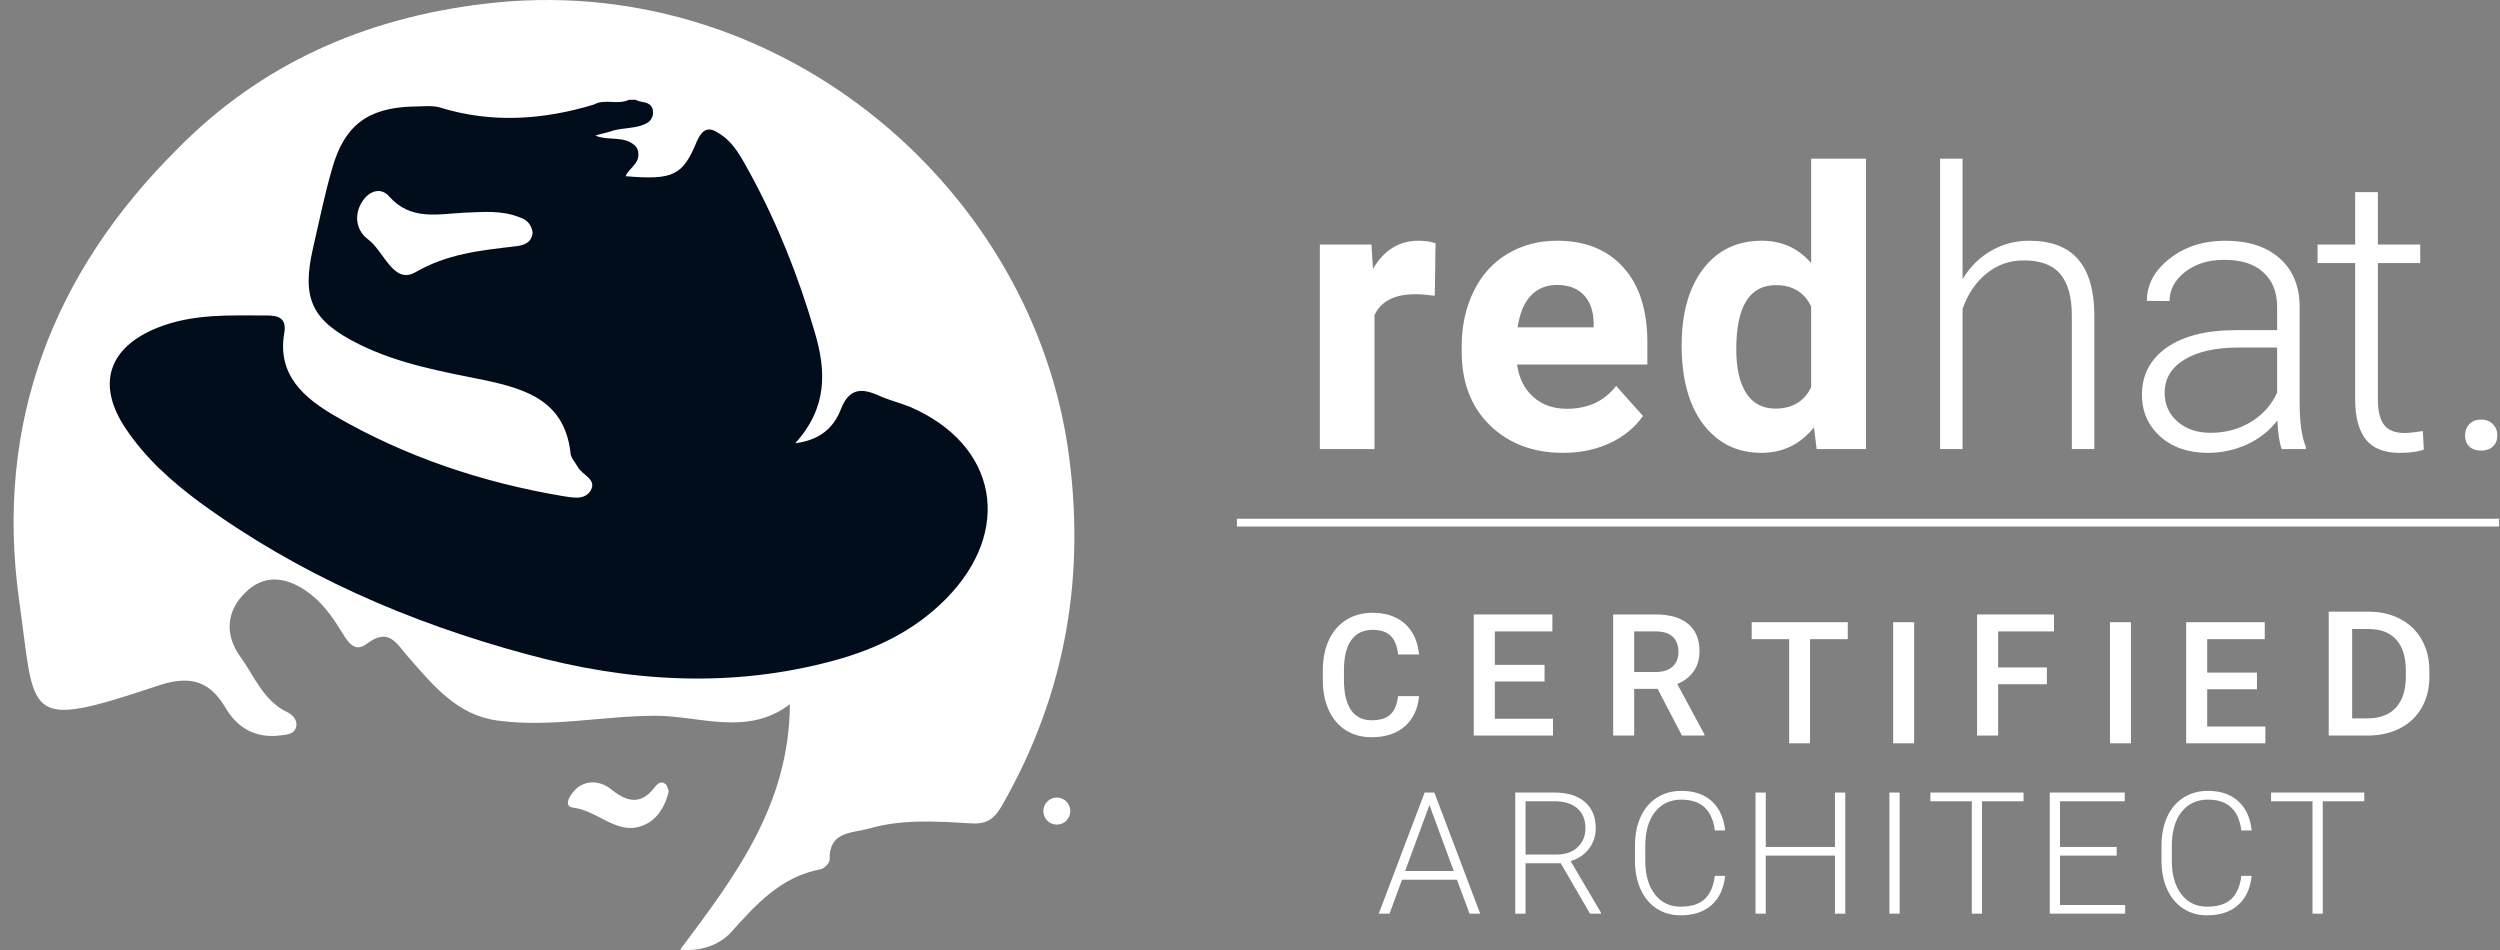 <svg width="100" height="38" viewBox="0 0 100 38" fill="none" xmlns="http://www.w3.org/2000/svg">
<rect x="0" y="0" width="100" height="38" fill="#808080" stroke="none"/>
<path d="M27.205 37.987C29.414 35.039 31.568 32.199 31.595 28.17C29.898 29.468 27.959 28.63 26.236 28.63C24.108 28.63 22.008 29.116 19.88 28.819C18.291 28.603 17.322 27.413 16.352 26.304C15.868 25.763 15.571 25.06 14.656 25.763C14.144 26.142 13.875 25.601 13.632 25.222C13.255 24.6 12.825 24.032 12.232 23.627C11.397 23.059 10.535 22.977 9.808 23.708C9.027 24.465 9 25.439 9.62 26.277C10.185 27.061 10.535 28.035 11.505 28.494C11.72 28.603 11.882 28.792 11.855 29.035C11.801 29.36 11.505 29.387 11.236 29.414C10.212 29.549 9.485 29.116 9 28.278C8.327 27.142 7.465 27.034 6.28 27.44C0.867 29.252 1.433 28.684 0.76 23.978C-0.21 16.947 2.106 10.916 7.088 5.967C10.428 2.56 14.602 0.721 19.369 0.153C30.922 -1.253 41.048 7.238 42.691 17.758C43.471 22.896 42.664 27.71 40.078 32.226C39.728 32.821 39.432 32.984 38.732 32.929C37.412 32.848 36.039 32.767 34.746 33.146C34.046 33.335 33.157 33.254 33.184 34.39C33.184 34.525 32.969 34.741 32.834 34.769C31.218 35.066 30.222 36.202 29.198 37.338C28.767 37.77 28.094 38.068 27.205 37.987Z" fill="white"/>
<path d="M26.748 31.657C26.559 32.468 26.075 33.036 25.32 33.117C24.459 33.171 23.812 32.414 22.924 32.306C22.493 32.252 22.816 31.738 23.112 31.494C23.597 31.143 24.136 31.305 24.486 31.603C25.132 32.116 25.671 32.17 26.182 31.494C26.317 31.332 26.452 31.224 26.613 31.359C26.694 31.413 26.721 31.576 26.748 31.657Z" fill="white"/>
<path d="M28.687 5.29C29.36 5.669 29.657 6.318 30.007 6.94C31.111 8.968 31.946 11.078 32.592 13.295C33.05 14.837 33.104 16.297 31.811 17.73C32.861 17.595 33.373 17.054 33.642 16.351C33.965 15.54 34.45 15.513 35.123 15.81C35.527 15.999 35.985 16.108 36.389 16.27C39.917 17.784 40.536 21.246 37.816 23.977C36.578 25.221 35.07 25.951 33.4 26.411C29.253 27.547 25.132 27.277 21.066 26.168C16.353 24.897 11.936 22.977 7.977 20.083C6.846 19.245 5.823 18.325 5.042 17.162C3.83 15.377 4.342 13.89 6.308 13.106C7.735 12.538 9.216 12.619 10.67 12.619C11.101 12.619 11.478 12.7 11.371 13.322C11.074 15.026 12.206 15.945 13.417 16.648C16.218 18.271 19.288 19.299 22.493 19.84C22.87 19.894 23.382 20.029 23.624 19.623C23.893 19.164 23.274 19.001 23.112 18.677C23.005 18.488 22.816 18.298 22.816 18.082C22.574 16.054 21.066 15.567 19.423 15.215C17.699 14.864 15.976 14.566 14.387 13.782C12.475 12.835 12.044 11.97 12.529 9.888C12.771 8.833 12.986 7.778 13.283 6.751C13.767 5.02 14.71 4.317 16.487 4.263C16.837 4.263 17.241 4.209 17.565 4.29C19.638 4.939 21.712 4.803 23.759 4.181C24.19 3.938 24.701 4.209 25.159 3.992C25.24 3.992 25.321 3.992 25.428 3.992C25.644 4.127 25.967 4.019 26.102 4.344C26.155 4.56 26.102 4.749 25.94 4.885C25.482 5.182 24.917 5.074 24.405 5.263C24.244 5.317 24.055 5.344 23.813 5.425C24.351 5.642 24.944 5.425 25.375 5.804C25.482 5.885 25.536 6.02 25.536 6.156C25.563 6.561 25.159 6.724 25.024 7.048C26.936 7.21 27.314 7.021 27.879 5.642C28.041 5.29 28.256 5.02 28.687 5.29Z" fill="#020D1C"/>
<path d="M21.305 9.292C21.278 9.752 20.874 9.833 20.55 9.86C19.177 10.022 17.884 10.158 16.619 10.888C15.73 11.402 15.353 10.022 14.707 9.563C14.276 9.238 14.141 8.643 14.464 8.102C14.76 7.615 15.245 7.48 15.568 7.859C16.43 8.832 17.507 8.562 18.558 8.508C19.312 8.481 20.066 8.4 20.793 8.697C21.062 8.778 21.251 8.968 21.305 9.292Z" fill="white"/>
<ellipse cx="42.273" cy="32.443" rx="0.539" ry="0.541" fill="white"/>
<path d="M58.279 35.189H56.08L55.581 36.546H55.151L56.985 31.702H57.374L59.207 36.546H58.781L58.279 35.189ZM56.206 34.839H58.149L57.178 32.201L56.206 34.839Z" fill="white"/>
<path d="M80.942 32.051H79.281V36.546H78.872V32.051H77.215V31.702H80.942V32.051Z" fill="white"/>
<path d="M94.57 32.051H92.91V36.546H92.5V32.051H90.843V31.702H94.57V32.051Z" fill="white"/>
<path d="M84.666 34.224H82.4V36.2H85.005V36.546H81.991V31.702H84.989V32.051H82.4V33.878H84.666V34.224Z" fill="white"/>
<path d="M73.811 36.546H73.398V34.224H70.63V36.546H70.221V31.702H70.63V33.878H73.398V31.702H73.811V36.546Z" fill="white"/>
<path d="M69.005 35.036C68.95 35.546 68.767 35.936 68.457 36.207C68.148 36.477 67.737 36.613 67.222 36.613C66.863 36.613 66.544 36.523 66.267 36.343C65.992 36.163 65.779 35.91 65.628 35.581C65.478 35.251 65.401 34.874 65.399 34.45V33.821C65.399 33.391 65.474 33.009 65.625 32.677C65.776 32.344 65.992 32.088 66.274 31.908C66.558 31.726 66.884 31.635 67.252 31.635C67.771 31.635 68.18 31.776 68.48 32.058C68.781 32.337 68.957 32.724 69.005 33.219H68.593C68.491 32.396 68.044 31.985 67.252 31.985C66.813 31.985 66.462 32.149 66.201 32.477C65.941 32.805 65.811 33.259 65.811 33.838V34.43C65.811 34.989 65.938 35.435 66.191 35.768C66.446 36.1 66.79 36.267 67.222 36.267C67.65 36.267 67.973 36.165 68.19 35.961C68.408 35.754 68.542 35.446 68.593 35.036H69.005Z" fill="white"/>
<path d="M90.067 35.036C90.011 35.546 89.829 35.936 89.518 36.207C89.21 36.477 88.798 36.613 88.284 36.613C87.924 36.613 87.606 36.523 87.329 36.343C87.054 36.163 86.841 35.91 86.69 35.581C86.539 35.251 86.463 34.874 86.46 34.45V33.821C86.46 33.391 86.536 33.009 86.687 32.677C86.837 32.344 87.054 32.088 87.335 31.908C87.619 31.726 87.945 31.635 88.314 31.635C88.833 31.635 89.242 31.776 89.541 32.058C89.843 32.337 90.018 32.724 90.067 33.219H89.654C89.552 32.396 89.105 31.985 88.314 31.985C87.874 31.985 87.524 32.149 87.262 32.477C87.003 32.805 86.873 33.259 86.873 33.838V34.43C86.873 34.989 86.999 35.435 87.252 35.768C87.507 36.1 87.851 36.267 88.284 36.267C88.712 36.267 89.034 36.165 89.252 35.961C89.469 35.754 89.603 35.446 89.654 35.036H90.067Z" fill="white"/>
<path d="M62.429 34.53H61.022V36.546H60.609V31.702H62.183C62.7 31.702 63.104 31.827 63.394 32.078C63.685 32.328 63.83 32.679 63.83 33.129C63.83 33.44 63.739 33.714 63.557 33.951C63.376 34.188 63.132 34.352 62.825 34.443L64.037 36.503V36.546H63.601L62.429 34.53ZM61.022 34.181H62.276C62.62 34.181 62.896 34.083 63.105 33.888C63.313 33.693 63.418 33.44 63.418 33.129C63.418 32.788 63.309 32.523 63.092 32.334C62.874 32.145 62.569 32.051 62.177 32.051H61.022V34.181Z" fill="white"/>
<path d="M75.986 36.546H75.576V31.702H75.986V36.546Z" fill="white"/>
<path d="M61.782 27.26H59.793V28.75H62.119V29.422H58.951V24.578H62.095V25.257H59.793V26.594H61.782V27.26Z" fill="white"/>
<path d="M56.763 27.845C56.714 28.362 56.523 28.766 56.191 29.056C55.858 29.345 55.415 29.489 54.863 29.489C54.477 29.489 54.136 29.398 53.842 29.216C53.549 29.032 53.322 28.771 53.163 28.434C53.003 28.097 52.92 27.706 52.913 27.26V26.807C52.913 26.35 52.994 25.948 53.156 25.599C53.318 25.251 53.55 24.983 53.852 24.794C54.155 24.606 54.506 24.512 54.903 24.512C55.437 24.512 55.868 24.657 56.194 24.947C56.52 25.238 56.709 25.648 56.763 26.178H55.924C55.884 25.83 55.782 25.579 55.618 25.427C55.456 25.271 55.218 25.194 54.903 25.194C54.537 25.194 54.255 25.328 54.058 25.596C53.863 25.862 53.763 26.254 53.758 26.771V27.2C53.758 27.723 53.852 28.123 54.038 28.398C54.226 28.673 54.501 28.81 54.863 28.81C55.193 28.81 55.442 28.736 55.608 28.587C55.775 28.439 55.88 28.191 55.924 27.845H56.763Z" fill="white"/>
<path d="M90.278 27.57H88.288V29.06H90.614V29.732H87.446V24.888H90.59V25.567H88.288V26.904H90.278V27.57Z" fill="white"/>
<path d="M66.306 27.556H65.368V29.422H64.526V24.578H66.23C66.789 24.578 67.22 24.703 67.524 24.954C67.828 25.205 67.98 25.567 67.98 26.042C67.98 26.366 67.901 26.638 67.744 26.857C67.588 27.075 67.371 27.242 67.091 27.36L68.179 29.379V29.422H67.278L66.306 27.556ZM65.368 26.881H66.233C66.517 26.881 66.739 26.809 66.898 26.668C67.058 26.523 67.138 26.327 67.138 26.079C67.138 25.819 67.064 25.618 66.915 25.476C66.769 25.334 66.549 25.261 66.256 25.257H65.368V26.881Z" fill="white"/>
<path d="M93.148 29.422V24.467H94.743C95.219 24.467 95.642 24.564 96.01 24.759C96.381 24.955 96.668 25.231 96.871 25.59C97.073 25.948 97.175 26.359 97.175 26.822V27.07C97.175 27.54 97.072 27.953 96.867 28.309C96.664 28.666 96.374 28.94 95.996 29.133C95.62 29.326 95.189 29.422 94.702 29.422H93.148ZM94.086 25.161V28.735H94.698C95.19 28.735 95.567 28.594 95.829 28.313C96.093 28.029 96.228 27.623 96.233 27.094V26.819C96.233 26.281 96.106 25.87 95.851 25.587C95.597 25.303 95.227 25.161 94.743 25.161H94.086Z" fill="white"/>
<path d="M76.565 29.732H75.726V24.888H76.565V29.732Z" fill="white"/>
<path d="M81.875 27.369H79.925V29.422H79.083V24.578H82.161V25.257H79.925V26.698H81.875V27.369Z" fill="white"/>
<path d="M85.237 29.732H84.399V24.888H85.237V29.732Z" fill="white"/>
<path d="M73.911 25.567H72.401V29.732H71.566V25.567H70.068V24.888H73.911V25.567Z" fill="white"/>
<path d="M57.391 11.83C57.094 11.79 56.832 11.769 56.605 11.769C55.778 11.769 55.236 12.049 54.979 12.609V17.962H52.794V9.781H54.858L54.919 10.756C55.357 10.005 55.965 9.629 56.741 9.629C56.983 9.629 57.21 9.662 57.422 9.728L57.391 11.83Z" fill="white"/>
<path d="M62.529 18.114C61.329 18.114 60.351 17.746 59.595 17.01C58.844 16.274 58.468 15.293 58.468 14.068V13.856C58.468 13.035 58.627 12.301 58.945 11.656C59.262 11.006 59.711 10.507 60.291 10.159C60.876 9.806 61.541 9.629 62.287 9.629C63.406 9.629 64.286 9.982 64.926 10.688C65.571 11.394 65.894 12.395 65.894 13.69V14.582H60.684C60.755 15.117 60.966 15.545 61.319 15.868C61.677 16.191 62.128 16.352 62.673 16.352C63.514 16.352 64.172 16.047 64.646 15.437L65.72 16.639C65.392 17.103 64.949 17.466 64.389 17.728C63.83 17.985 63.21 18.114 62.529 18.114ZM62.279 11.399C61.846 11.399 61.493 11.545 61.221 11.838C60.954 12.13 60.782 12.548 60.707 13.093H63.746V12.919C63.736 12.435 63.605 12.062 63.353 11.8C63.101 11.533 62.743 11.399 62.279 11.399Z" fill="white"/>
<path d="M67.266 13.811C67.266 12.536 67.551 11.52 68.12 10.764C68.695 10.008 69.479 9.629 70.472 9.629C71.269 9.629 71.927 9.927 72.446 10.522V6.348H74.639V17.962H72.665L72.559 17.093C72.015 17.773 71.314 18.114 70.457 18.114C69.494 18.114 68.72 17.736 68.136 16.979C67.556 16.218 67.266 15.162 67.266 13.811ZM69.451 13.97C69.451 14.736 69.585 15.323 69.852 15.732C70.119 16.14 70.507 16.344 71.017 16.344C71.692 16.344 72.168 16.059 72.446 15.49V12.261C72.174 11.691 71.702 11.406 71.032 11.406C69.978 11.406 69.451 12.261 69.451 13.97Z" fill="white"/>
<path d="M78.502 11.165C78.8 10.675 79.18 10.297 79.644 10.03C80.108 9.763 80.615 9.629 81.164 9.629C82.041 9.629 82.694 9.876 83.123 10.37C83.551 10.864 83.768 11.606 83.773 12.594V17.962H82.873V12.586C82.868 11.855 82.712 11.311 82.404 10.953C82.102 10.595 81.615 10.416 80.945 10.416C80.385 10.416 79.889 10.592 79.455 10.945C79.027 11.293 78.709 11.764 78.502 12.359V17.962H77.603V6.348H78.502V11.165Z" fill="white"/>
<path d="M91.267 17.962C91.176 17.705 91.118 17.325 91.093 16.821C90.775 17.234 90.369 17.554 89.875 17.781C89.386 18.003 88.867 18.114 88.317 18.114C87.531 18.114 86.893 17.894 86.404 17.456C85.92 17.017 85.678 16.463 85.678 15.792C85.678 14.996 86.009 14.366 86.669 13.902C87.335 13.438 88.26 13.206 89.444 13.206H91.085V12.276C91.085 11.691 90.904 11.232 90.541 10.9C90.183 10.562 89.658 10.393 88.968 10.393C88.338 10.393 87.816 10.555 87.403 10.877C86.989 11.2 86.782 11.588 86.782 12.042L85.875 12.034C85.875 11.384 86.177 10.822 86.782 10.348C87.387 9.869 88.131 9.629 89.013 9.629C89.926 9.629 90.644 9.859 91.168 10.318C91.698 10.771 91.97 11.406 91.985 12.223V16.095C91.985 16.886 92.068 17.479 92.234 17.872V17.962H91.267ZM88.423 17.312C89.028 17.312 89.568 17.166 90.042 16.874C90.52 16.581 90.868 16.191 91.085 15.701V13.902H89.467C88.564 13.912 87.859 14.078 87.35 14.401C86.84 14.719 86.586 15.157 86.586 15.717C86.586 16.175 86.755 16.556 87.093 16.858C87.435 17.161 87.879 17.312 88.423 17.312Z" fill="white"/>
<path d="M95.115 7.686V9.781H96.809V10.522H95.115V15.974C95.115 16.427 95.195 16.765 95.357 16.987C95.523 17.209 95.798 17.32 96.181 17.32C96.332 17.32 96.577 17.294 96.915 17.244L96.952 17.985C96.715 18.071 96.393 18.114 95.984 18.114C95.364 18.114 94.913 17.935 94.631 17.577C94.349 17.214 94.207 16.682 94.207 15.981V10.522H92.703V9.781H94.207V7.686H95.115Z" fill="white"/>
<path d="M98.601 17.418C98.601 17.242 98.656 17.093 98.767 16.972C98.883 16.846 99.042 16.783 99.244 16.783C99.445 16.783 99.604 16.846 99.72 16.972C99.836 17.093 99.894 17.242 99.894 17.418C99.894 17.595 99.836 17.741 99.72 17.857C99.604 17.968 99.445 18.023 99.244 18.023C99.042 18.023 98.883 17.968 98.767 17.857C98.656 17.741 98.601 17.595 98.601 17.418Z" fill="white"/>
<path fill-rule="evenodd" clip-rule="evenodd" d="M99.962 21.06H49.477V20.75H99.962V21.06Z" fill="white"/>
</svg>

